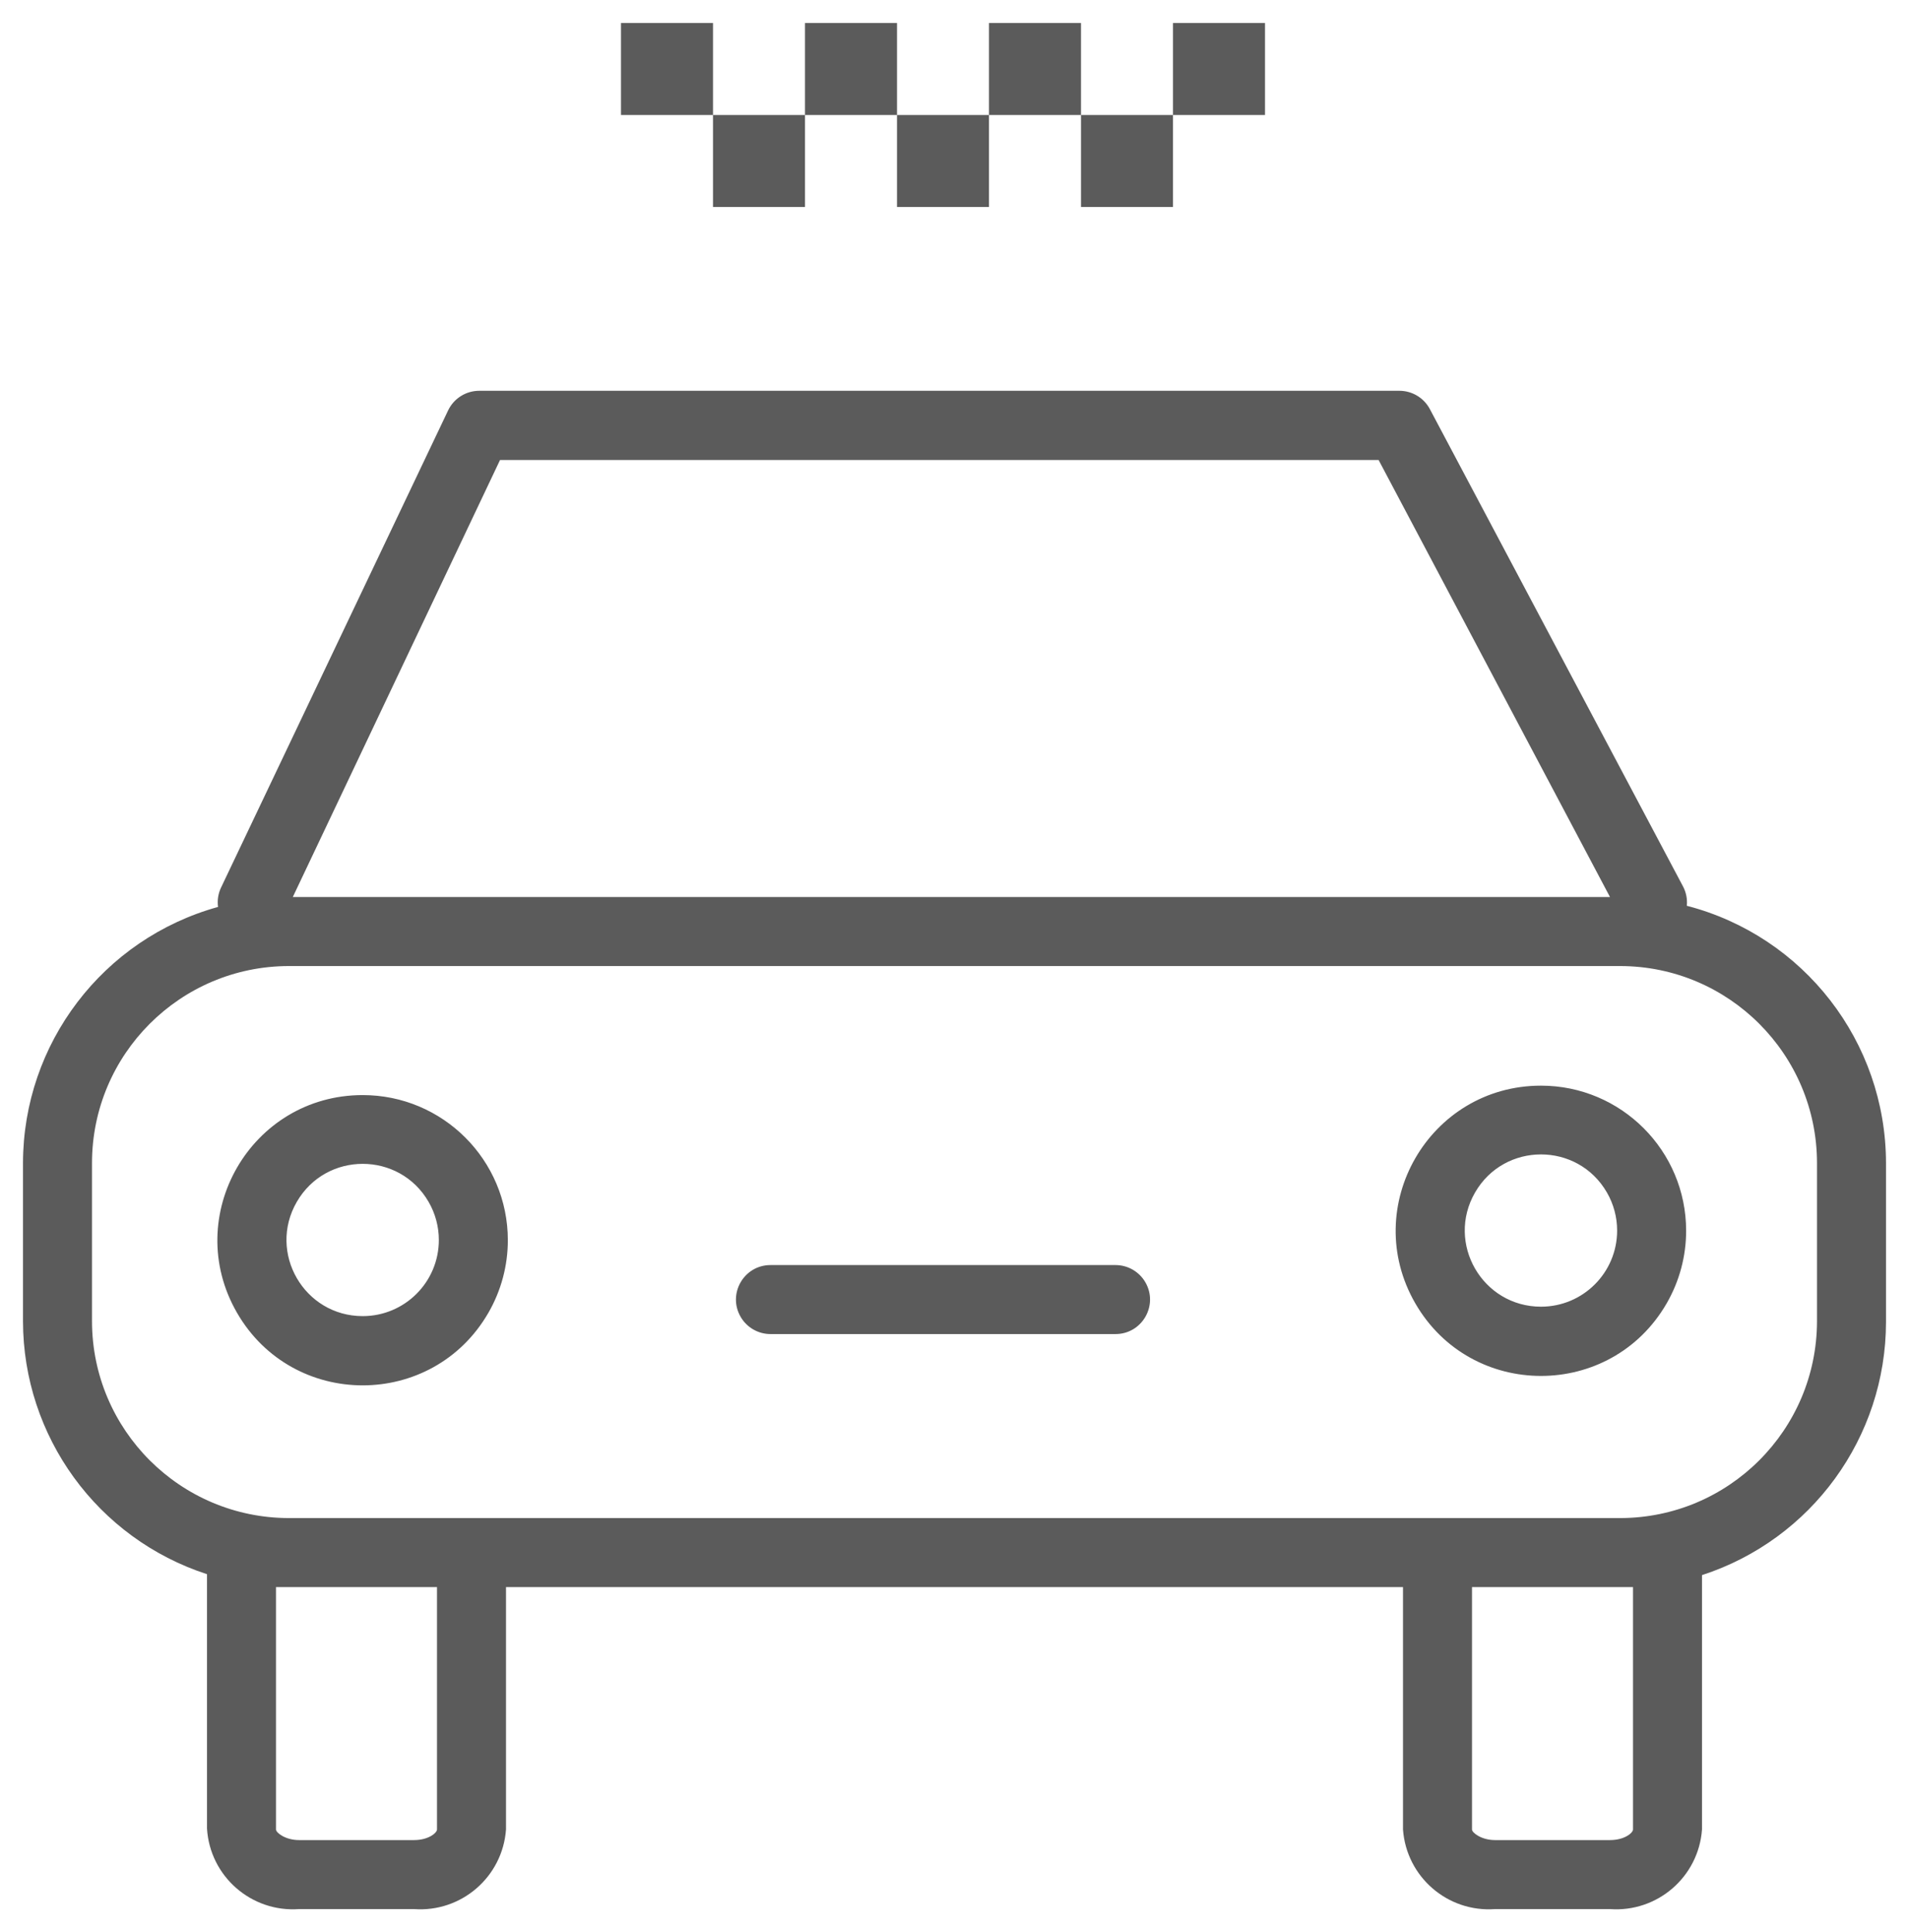 <?xml version="1.0" encoding="UTF-8"?> <svg xmlns="http://www.w3.org/2000/svg" viewBox="827.797 334.797 83 84.01" width="83" height="84.01"><path fill="#5b5b5b" fill-opacity="1" stroke="" stroke-opacity="1" stroke-width="1" fill-rule="evenodd" id="tSvg775cf645c7" d="M 901.137 374.177 C 901.166 373.883 901.107 373.587 900.967 373.327 C 895.467 362.957 893.404 359.068 889.967 352.587 C 889.707 352.094 889.194 351.786 888.637 351.787 C 868.637 351.787 861.137 351.787 848.637 351.787 C 848.055 351.786 847.525 352.121 847.277 352.647 C 842.342 363.017 840.491 366.906 837.407 373.387 C 837.283 373.648 837.238 373.94 837.277 374.227 C 832.273 375.614 828.806 380.164 828.797 385.357 C 828.797 388.797 828.797 390.087 828.797 392.237 C 828.802 397.248 832.031 401.688 836.797 403.237 C 836.797 403.237 836.797 403.237 836.797 403.297 C 836.797 408.797 836.797 410.859 836.797 414.297 C 836.925 416.373 838.722 417.945 840.797 417.797 C 843.297 417.797 844.234 417.797 845.797 417.797 C 847.857 417.946 849.648 416.397 849.797 414.337 C 849.797 409.067 849.797 407.091 849.797 403.797 C 869.297 403.797 876.609 403.797 888.797 403.797 C 888.797 409.067 888.797 411.043 888.797 414.337 C 888.946 416.397 890.737 417.946 892.797 417.797 C 895.297 417.797 896.234 417.797 897.797 417.797 C 899.857 417.946 901.648 416.397 901.797 414.337 C 901.797 408.807 901.797 406.733 901.797 403.277 C 906.563 401.728 909.791 397.288 909.797 392.277 C 909.797 388.817 909.797 387.519 909.797 385.357 C 909.789 380.094 906.23 375.5 901.137 374.177 C 901.137 374.177 901.137 374.177 901.137 374.177 M 849.537 354.797 C 868.637 354.797 875.799 354.797 887.737 354.797 C 892.767 364.297 894.653 367.859 897.797 373.797 C 869.162 373.797 858.424 373.797 840.527 373.797 C 845.032 364.297 846.721 360.734 849.537 354.797 M 846.797 414.337 C 846.797 414.477 846.437 414.797 845.797 414.797 C 843.297 414.797 842.359 414.797 840.797 414.797 C 840.207 414.797 839.797 414.477 839.797 414.337 C 839.797 409.067 839.797 407.091 839.797 403.797 C 843.297 403.797 844.609 403.797 846.797 403.797 C 846.797 409.067 846.797 411.043 846.797 414.337 M 898.797 414.337 C 898.797 414.477 898.437 414.797 897.797 414.797 C 895.297 414.797 894.359 414.797 892.797 414.797 C 892.207 414.797 891.797 414.477 891.797 414.337 C 891.797 409.067 891.797 407.091 891.797 403.797 C 895.297 403.797 896.609 403.797 898.797 403.797 C 898.797 409.067 898.797 411.043 898.797 414.337 M 906.797 392.247 C 906.786 396.968 902.958 400.791 898.237 400.797 C 869.297 400.797 858.444 400.797 840.357 400.797 C 835.632 400.791 831.802 396.962 831.797 392.237 C 831.797 388.797 831.797 387.507 831.797 385.357 C 831.802 380.632 835.632 376.802 840.357 376.797 C 869.297 376.797 880.149 376.797 898.237 376.797 C 902.962 376.802 906.791 380.632 906.797 385.357"></path><path fill="#5b5b5b" fill-opacity="1" stroke="" stroke-opacity="1" stroke-width="1" fill-rule="evenodd" id="tSvg555123aa5b" d="M 843.567 382.407 C 838.709 382.407 835.674 387.665 838.102 391.872 C 840.531 396.079 846.603 396.079 849.031 391.872 C 849.585 390.913 849.877 389.825 849.877 388.717 C 849.877 385.232 847.052 382.407 843.567 382.407 C 843.567 382.407 843.567 382.407 843.567 382.407 M 843.567 392.017 C 841.019 392.017 839.426 389.259 840.7 387.052 C 841.974 384.845 845.159 384.845 846.433 387.052 C 846.724 387.555 846.877 388.126 846.877 388.707 C 846.877 390.535 845.395 392.017 843.567 392.017 C 843.567 392.017 843.567 392.017 843.567 392.017 M 894.797 381.997 C 889.939 381.997 886.904 387.255 889.332 391.462 C 891.761 395.669 897.833 395.669 900.261 391.462 C 900.815 390.503 901.107 389.415 901.107 388.307 C 901.107 384.822 898.282 381.997 894.797 381.997 C 894.797 381.997 894.797 381.997 894.797 381.997 M 894.797 391.607 C 892.249 391.607 890.656 388.849 891.93 386.642 C 893.204 384.435 896.389 384.435 897.663 386.642 C 897.954 387.145 898.107 387.716 898.107 388.297 C 898.107 390.125 896.625 391.607 894.797 391.607 C 894.797 391.607 894.797 391.607 894.797 391.607 M 876.297 389.797 C 868.797 389.797 865.984 389.797 861.297 389.797 C 860.142 389.797 859.42 391.047 859.998 392.047 C 860.266 392.511 860.761 392.797 861.297 392.797 C 868.797 392.797 871.609 392.797 876.297 392.797 C 877.452 392.797 878.173 391.547 877.596 390.547 C 877.328 390.083 876.833 389.797 876.297 389.797 C 876.297 389.797 876.297 389.797 876.297 389.797 M 866.797 339.797 C 868.797 339.797 869.547 339.797 870.797 339.797 C 870.797 341.797 870.797 342.547 870.797 343.797 C 868.797 343.797 868.047 343.797 866.797 343.797 C 866.797 341.797 866.797 341.047 866.797 339.797 M 854.797 335.797 C 856.797 335.797 857.547 335.797 858.797 335.797 C 858.797 337.797 858.797 338.547 858.797 339.797 C 856.797 339.797 856.047 339.797 854.797 339.797 C 854.797 337.797 854.797 337.047 854.797 335.797 M 858.797 339.797 C 860.797 339.797 861.547 339.797 862.797 339.797 C 862.797 341.797 862.797 342.547 862.797 343.797 C 860.797 343.797 860.047 343.797 858.797 343.797 C 858.797 341.797 858.797 341.047 858.797 339.797 M 862.797 335.797 C 864.797 335.797 865.547 335.797 866.797 335.797 C 866.797 337.797 866.797 338.547 866.797 339.797 C 864.797 339.797 864.047 339.797 862.797 339.797 C 862.797 337.797 862.797 337.047 862.797 335.797 M 870.797 335.797 C 872.797 335.797 873.547 335.797 874.797 335.797 C 874.797 337.797 874.797 338.547 874.797 339.797 C 872.797 339.797 872.047 339.797 870.797 339.797 C 870.797 337.797 870.797 337.047 870.797 335.797 M 874.797 339.797 C 876.797 339.797 877.547 339.797 878.797 339.797 C 878.797 341.797 878.797 342.547 878.797 343.797 C 876.797 343.797 876.047 343.797 874.797 343.797 C 874.797 341.797 874.797 341.047 874.797 339.797 M 878.797 335.797 C 880.797 335.797 881.547 335.797 882.797 335.797 C 882.797 337.797 882.797 338.547 882.797 339.797 C 880.797 339.797 880.047 339.797 878.797 339.797"></path><defs></defs></svg> 